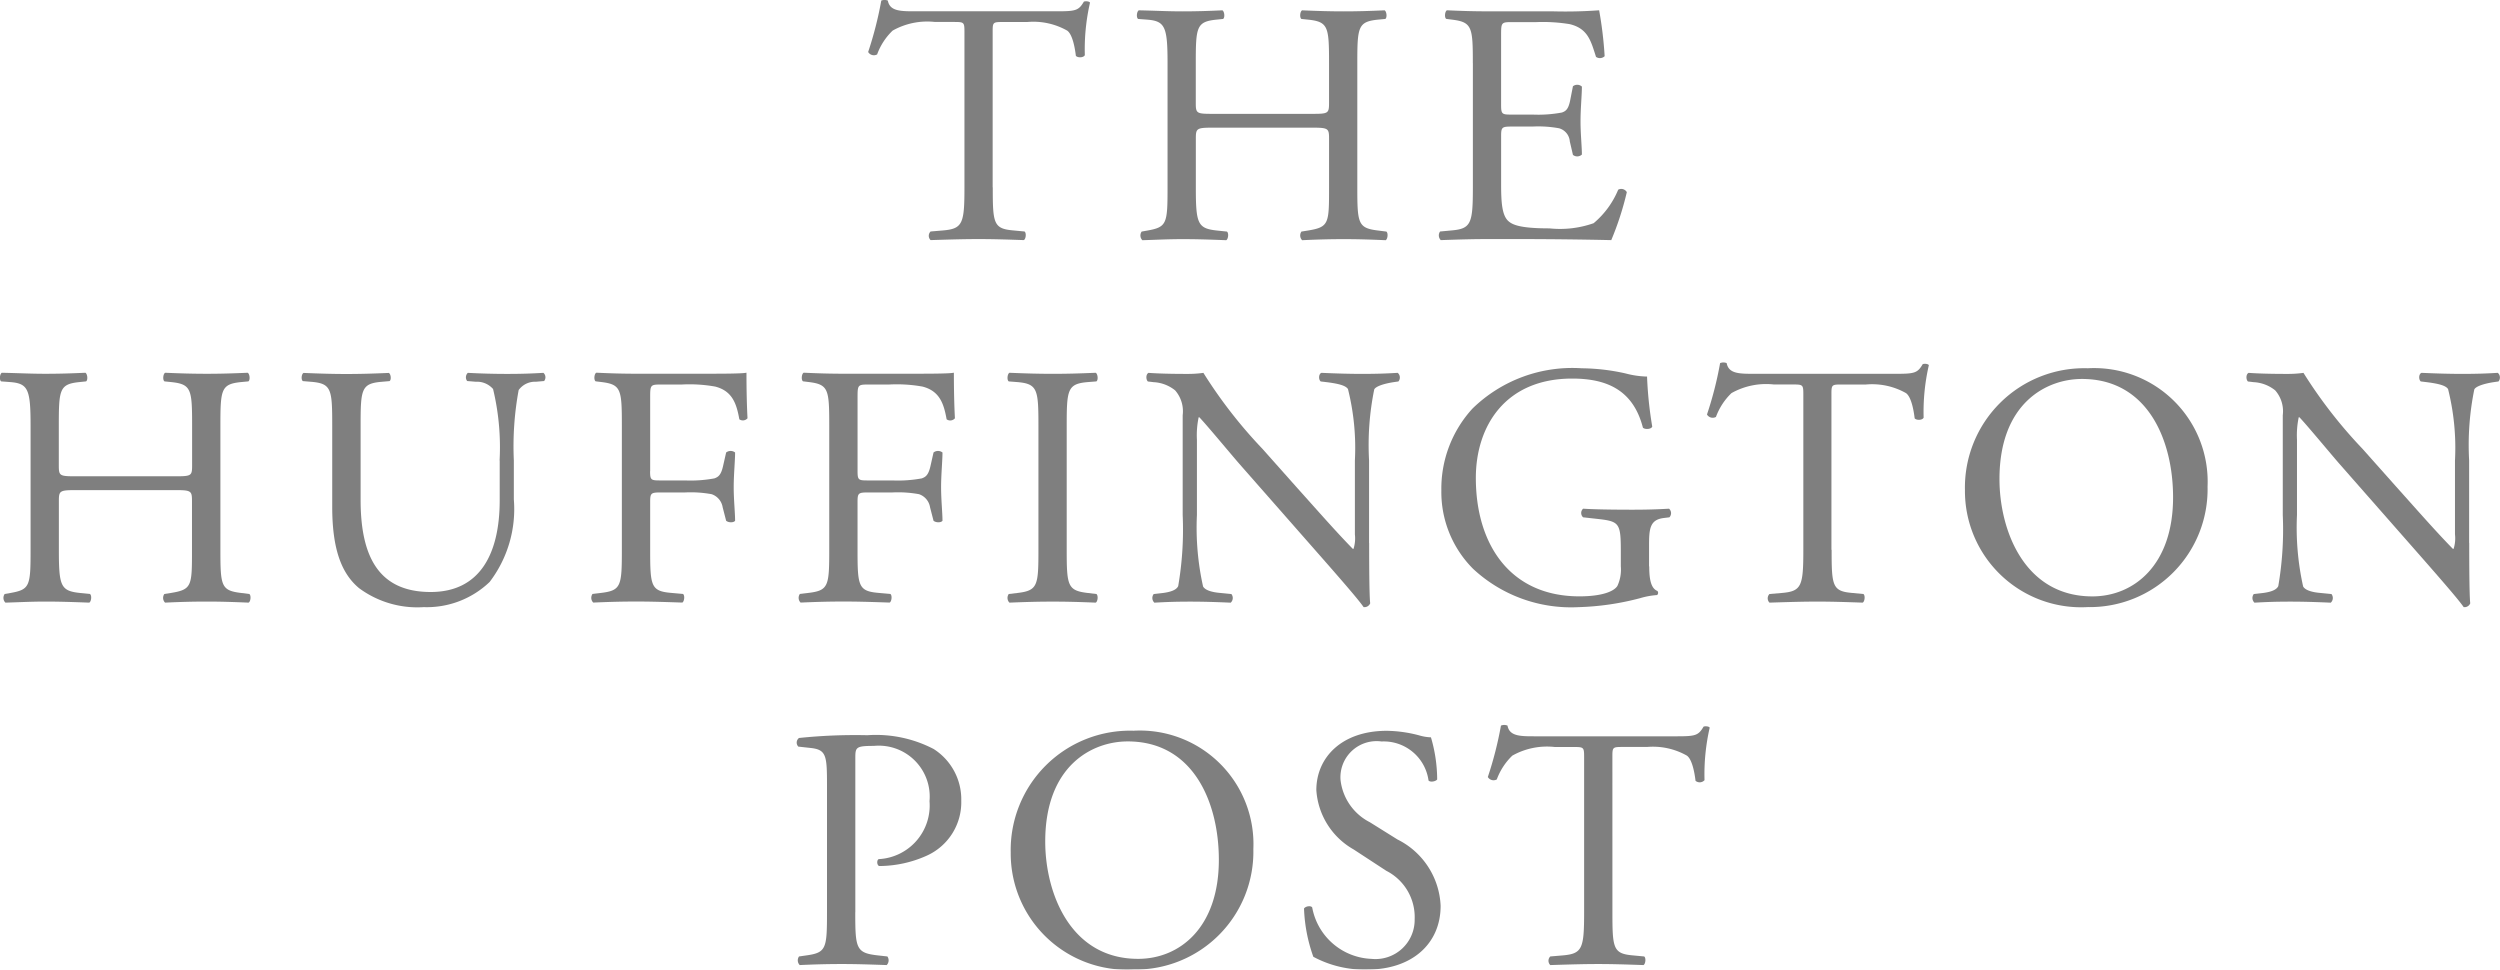 <svg height="47.401" viewBox="0 0 122.222 47.401" width="122.222" xmlns="http://www.w3.org/2000/svg"><g opacity=".5" transform="translate(0 141.557)"><path d="m132.844-132.4c0 1.771.033 2.025 1.012 2.109l.54.051c.1.068.068.371-.035.421-.961-.033-1.535-.05-2.211-.05s-1.265.017-2.345.05a.293.293 0 0 1 0-.421l.608-.051c.963-.084 1.047-.338 1.047-2.109v-7.543c0-.523 0-.54-.507-.54h-.928a3.454 3.454 0 0 0 -2.076.422 3.065 3.065 0 0 0 -.758 1.164.325.325 0 0 1 -.439-.118 17.952 17.952 0 0 0 .642-2.513.425.425 0 0 1 .32 0c.1.54.658.523 1.434.523h6.834c.91 0 1.063-.034 1.316-.472.085-.034.27-.017.3.051a10.206 10.206 0 0 0 -.253 2.565c-.067.135-.354.135-.438.033-.051-.421-.168-1.046-.422-1.231a3.359 3.359 0 0 0 -1.956-.422h-1.2c-.507 0-.49.017-.49.574v7.508z" transform="translate(-84.309)"/><path d="m169.72-134.313c-.81 0-.845.034-.845.54v2.379c0 1.772.085 2.008 1.029 2.11l.49.051c.1.068.068.371-.034.422-.91-.035-1.486-.052-2.143-.052-.725 0-1.3.034-1.956.052a.327.327 0 0 1 -.034-.422l.287-.051c.946-.169.978-.338.978-2.11v-6.074c0-1.771-.118-2.058-1-2.126l-.438-.033c-.1-.067-.068-.371.034-.422.827.017 1.4.051 2.126.051.658 0 1.233-.017 1.958-.051.1.051.136.355.034.422l-.321.033c-.978.1-1.013.355-1.013 2.126v1.94c0 .523.035.54.845.54h4.826c.809 0 .844-.017.844-.54v-1.94c0-1.771-.034-2.024-1.03-2.126l-.32-.033c-.1-.067-.068-.371.034-.422.776.033 1.35.051 2.041.051.658 0 1.232-.017 1.99-.051.1.051.136.355.035.422l-.355.033c-.979.1-1.013.355-1.013 2.126v6.074c0 1.772.034 1.99 1.013 2.11l.406.051c.1.068.067.371-.033.422-.81-.035-1.384-.052-2.042-.052-.691 0-1.3.017-2.041.052a.328.328 0 0 1 -.034-.422l.32-.051c1.03-.169 1.03-.338 1.03-2.11v-2.379c0-.506-.034-.54-.844-.54z" transform="translate(-110.412 -1.003)"/><path d="m211.731-137.469c0-1.756-.034-2.008-1.029-2.126l-.271-.035c-.1-.067-.066-.371.034-.421.725.033 1.3.051 1.991.051h3.172a22.671 22.671 0 0 0 2.278-.051 19.1 19.1 0 0 1 .269 2.244.331.331 0 0 1 -.422.034c-.253-.794-.4-1.384-1.283-1.6a8.144 8.144 0 0 0 -1.636-.1h-1.214c-.507 0-.507.033-.507.675v3.374c0 .472.052.472.557.472h.978a6.342 6.342 0 0 0 1.435-.1c.2-.068.321-.17.406-.591l.136-.693a.334.334 0 0 1 .438.017c0 .4-.067 1.063-.067 1.7 0 .608.067 1.249.067 1.62a.332.332 0 0 1 -.438.017l-.153-.658a.722.722 0 0 0 -.523-.642 5.627 5.627 0 0 0 -1.3-.085h-.978c-.506 0-.557.017-.557.456v2.379c0 .9.051 1.468.321 1.755.2.2.556.388 2.042.388a4.943 4.943 0 0 0 2.16-.253 4.258 4.258 0 0 0 1.2-1.637.312.312 0 0 1 .422.119 14.648 14.648 0 0 1 -.76 2.345c-1.518-.033-3.019-.051-4.522-.051h-1.518c-.725 0-1.3.017-2.295.051a.326.326 0 0 1 -.034-.421l.557-.052c.961-.083 1.046-.338 1.046-2.109v-6.073z" transform="translate(-139.726 -1.003)"/><path d="m3.722-81.394c-.81 0-.844.033-.844.54v2.378c0 1.772.083 2.008 1.029 2.11l.49.05c.1.068.068.371-.034.423-.91-.034-1.484-.052-2.143-.052-.725 0-1.3.034-1.956.052a.328.328 0 0 1 -.034-.423l.287-.05c.945-.169.978-.338.978-2.11v-6.074c0-1.771-.118-2.058-1-2.126l-.438-.033c-.1-.068-.067-.372.033-.422.827.017 1.4.05 2.126.05.659 0 1.233-.017 1.958-.05.1.05.135.355.034.422l-.321.033c-.978.1-1.012.355-1.012 2.126v1.94c0 .523.033.54.844.54h4.83c.809 0 .843-.017.843-.54v-1.94c0-1.771-.034-2.024-1.029-2.126l-.321-.033c-.1-.068-.068-.372.034-.422.776.033 1.35.05 2.041.05.658 0 1.233-.017 1.991-.05.1.05.136.355.034.422l-.355.033c-.978.1-1.012.355-1.012 2.126v6.074c0 1.772.034 1.991 1.012 2.11l.4.05c.1.068.068.371-.033.423-.81-.034-1.384-.052-2.043-.052-.691 0-1.3.017-2.041.052a.328.328 0 0 1 -.034-.423l.321-.05c1.029-.169 1.029-.338 1.029-2.11v-2.378c0-.507-.034-.54-.844-.54z" transform="translate(0 -36.202)"/><path d="m53.717-82.847a12.186 12.186 0 0 0 -.32-3.493 1.046 1.046 0 0 0 -.844-.354l-.422-.035a.3.3 0 0 1 .033-.4c.642.034 1.265.052 1.924.052.71 0 1.165-.017 1.772-.052a.29.29 0 0 1 .033.4l-.4.035a.987.987 0 0 0 -.844.406 15.1 15.1 0 0 0 -.236 3.442v1.907a5.872 5.872 0 0 1 -1.182 4.032 4.441 4.441 0 0 1 -3.222 1.232 4.794 4.794 0 0 1 -3.159-.925c-.895-.742-1.316-1.975-1.316-3.982v-3.982c0-1.755-.034-2.041-1.012-2.126l-.422-.035c-.1-.068-.068-.354.034-.4.844.034 1.417.052 2.092.052.692 0 1.25-.017 2.075-.052.1.052.135.338.034.4l-.4.035c-.979.085-1.013.371-1.013 2.126v3.644c0 2.717.844 4.505 3.426 4.505 2.446 0 3.374-1.923 3.374-4.488v-1.94z" transform="translate(-29.292 -36.2)"/><path d="m89.2-82.324c0 .455.051.455.557.455h1.153a6.4 6.4 0 0 0 1.433-.1c.185-.068.321-.152.422-.591l.153-.675a.354.354 0 0 1 .438 0c0 .4-.068 1.08-.068 1.7 0 .608.068 1.248.068 1.637-.068.1-.321.1-.438 0l-.17-.659a.81.81 0 0 0 -.54-.64 5.713 5.713 0 0 0 -1.3-.085h-1.147c-.507 0-.557.017-.557.456v2.345c0 1.773.034 2.025 1.03 2.11l.574.051c.1.067.068.37-.033.422-1-.034-1.57-.051-2.245-.051-.742 0-1.316.017-2.109.051a.327.327 0 0 1 -.035-.422l.422-.051c.978-.119 1.012-.338 1.012-2.11v-6.074c0-1.771-.034-2.008-1.012-2.126l-.27-.033c-.1-.068-.068-.372.033-.422.71.033 1.282.05 1.958.05h3.105c1.08 0 2.058 0 2.278-.05 0 .776.016 1.586.051 2.228a.3.3 0 0 1 -.4.05c-.136-.759-.338-1.384-1.181-1.6a7.157 7.157 0 0 0 -1.638-.1h-1.033c-.507 0-.507.034-.507.675v3.561z" transform="translate(-57.418 -36.2)"/><path d="m119.484-82.324c0 .455.051.455.557.455h1.148a6.415 6.415 0 0 0 1.434-.1c.185-.068.321-.152.423-.591l.152-.675a.354.354 0 0 1 .438 0c0 .4-.068 1.08-.068 1.7 0 .608.068 1.248.068 1.637-.068.1-.321.1-.438 0l-.17-.659a.81.81 0 0 0 -.54-.64 5.713 5.713 0 0 0 -1.3-.085h-1.148c-.507 0-.557.017-.557.456v2.345c0 1.773.034 2.025 1.029 2.11l.574.051c.1.067.067.37-.033.422-1-.034-1.569-.051-2.245-.051-.742 0-1.316.017-2.109.051a.327.327 0 0 1 -.034-.422l.423-.051c.978-.119 1.012-.338 1.012-2.11v-6.074c0-1.771-.034-2.008-1.012-2.126l-.27-.033c-.1-.068-.068-.372.033-.422.71.033 1.282.05 1.958.05h3.106c1.08 0 2.058 0 2.278-.05 0 .776.016 1.586.051 2.228a.3.3 0 0 1 -.406.05c-.136-.759-.338-1.384-1.181-1.6a7.159 7.159 0 0 0 -1.637-.1h-1.03c-.506 0-.506.034-.506.675z" transform="translate(-77.559 -36.2)"/><path d="m148.608-84.517c0-1.788-.034-2.075-1.029-2.16l-.422-.033c-.1-.067-.067-.371.033-.422.844.034 1.418.051 2.126.051.675 0 1.249-.016 2.092-.051.1.051.135.355.033.422l-.421.033c-1 .084-1.03.372-1.03 2.16v6.007c0 1.788.035 2.025 1.03 2.143l.421.05c.1.068.068.372-.033.422-.843-.034-1.418-.05-2.092-.05-.708 0-1.281.016-2.126.05a.329.329 0 0 1 -.033-.422l.422-.05c1-.119 1.029-.355 1.029-2.143z" transform="translate(-97.84 -36.2)"/><path d="m178.264-78.814c0 .507 0 2.513.051 2.953a.305.305 0 0 1 -.321.185c-.2-.287-.692-.878-2.16-2.548l-3.914-4.454c-.455-.523-1.6-1.907-1.958-2.279h-.033a4.26 4.26 0 0 0 -.085 1.1v3.678a13.226 13.226 0 0 0 .3 3.492c.1.187.439.287.862.32l.523.052a.309.309 0 0 1 -.034.422c-.758-.033-1.35-.051-1.974-.051-.71 0-1.165.017-1.756.051a.312.312 0 0 1 -.033-.422l.455-.052c.388-.051.658-.151.742-.338a16.311 16.311 0 0 0 .219-3.475v-4.878a1.552 1.552 0 0 0 -.37-1.215 1.822 1.822 0 0 0 -1.046-.4l-.287-.034c-.1-.1-.1-.354.033-.421.71.051 1.6.051 1.907.051a5.475 5.475 0 0 0 .776-.051 23.238 23.238 0 0 0 2.885 3.712l1.636 1.84c1.165 1.3 1.992 2.243 2.785 3.053h.033a1.724 1.724 0 0 0 .067-.71v-3.611a11.868 11.868 0 0 0 -.338-3.492c-.1-.152-.37-.253-1.046-.338l-.287-.034c-.118-.1-.1-.371.035-.421.776.033 1.35.051 1.991.051.726 0 1.165-.017 1.739-.051a.3.3 0 0 1 .034.421l-.236.034c-.54.085-.878.219-.946.355a13.583 13.583 0 0 0 -.253 3.475v4.034z" transform="translate(-111.328 -36.2)"/><path d="m220.6-78.1c0 .674.1 1.08.4 1.2a.141.141 0 0 1 -.017.2 3.8 3.8 0 0 0 -.826.151 13.115 13.115 0 0 1 -3.021.44 7.032 7.032 0 0 1 -5.147-1.873 5.314 5.314 0 0 1 -1.552-3.831 5.794 5.794 0 0 1 1.518-4 6.988 6.988 0 0 1 5.349-1.974 10.077 10.077 0 0 1 2.143.253 4.444 4.444 0 0 0 1.046.152 19.018 19.018 0 0 0 .254 2.446c-.051.135-.355.152-.456.052-.471-1.823-1.739-2.4-3.459-2.4-3.274 0-4.709 2.33-4.709 4.86 0 3.239 1.67 5.787 5.063 5.787 1.046 0 1.671-.219 1.856-.507a1.892 1.892 0 0 0 .169-.961v-.676c0-1.418-.051-1.518-1.1-1.637l-.743-.083a.283.283 0 0 1 0-.422c.49.034 1.418.05 2.413.05.658 0 1.232-.016 1.788-.05a.294.294 0 0 1 .017.422l-.27.033c-.71.085-.725.557-.725 1.418v.945z" transform="translate(-139.971 -35.765)"/><path d="m255.321-79.477c0 1.771.035 2.025 1.013 2.109l.54.051c.1.068.067.371-.035.422-.961-.033-1.534-.051-2.211-.051s-1.264.017-2.345.051a.3.3 0 0 1 0-.422l.609-.051c.961-.083 1.046-.338 1.046-2.109v-7.543c0-.523 0-.54-.506-.54h-.932a3.456 3.456 0 0 0 -2.076.422 3.1 3.1 0 0 0 -.758 1.164.326.326 0 0 1 -.439-.118 17.553 17.553 0 0 0 .642-2.513.421.421 0 0 1 .321 0c.1.54.658.523 1.435.523h6.833c.911 0 1.063-.034 1.316-.472.084-.034.27-.017.3.051a10.215 10.215 0 0 0 -.255 2.565c-.066.135-.353.135-.438.033-.051-.422-.168-1.046-.422-1.232a3.36 3.36 0 0 0 -1.957-.422h-1.2c-.506 0-.49.017-.49.574v7.508z" transform="translate(-165.775 -35.2)"/><path d="m297.057-81.477c0-2.784-1.233-5.788-4.455-5.788-1.755 0-4.032 1.2-4.032 4.893 0 2.5 1.215 5.737 4.539 5.737 2.023 0 3.948-1.518 3.948-4.842zm-10.175-.354a5.833 5.833 0 0 1 6.008-5.957 5.553 5.553 0 0 1 5.853 5.788 5.76 5.76 0 0 1 -5.854 5.888 5.682 5.682 0 0 1 -6.007-5.719z" transform="translate(-190.818 -35.765)"/><path d="m338.876-78.814c0 .507 0 2.513.05 2.953a.3.3 0 0 1 -.32.185c-.2-.287-.692-.878-2.159-2.548l-3.914-4.454c-.456-.523-1.6-1.907-1.958-2.279h-.034a4.281 4.281 0 0 0 -.085 1.1v3.678a13.225 13.225 0 0 0 .3 3.492c.1.187.44.287.862.32l.523.052a.31.31 0 0 1 -.034.422c-.759-.033-1.35-.051-1.973-.051-.71 0-1.165.017-1.756.051a.313.313 0 0 1 -.034-.422l.455-.052c.388-.051.657-.151.743-.338a16.312 16.312 0 0 0 .219-3.475v-4.878a1.547 1.547 0 0 0 -.371-1.215 1.822 1.822 0 0 0 -1.046-.4l-.287-.034c-.1-.1-.1-.354.033-.421.71.051 1.6.051 1.907.051a5.475 5.475 0 0 0 .776-.051 23.235 23.235 0 0 0 2.885 3.712l1.637 1.84c1.163 1.3 1.991 2.243 2.784 3.053h.033a1.692 1.692 0 0 0 .068-.71v-3.611a11.833 11.833 0 0 0 -.338-3.492c-.1-.152-.371-.253-1.046-.338l-.287-.034c-.117-.1-.1-.371.035-.421.776.033 1.349.051 1.991.051.725 0 1.163-.017 1.738-.051a.3.3 0 0 1 .034.421l-.237.034c-.54.085-.878.219-.945.355a13.583 13.583 0 0 0 -.253 3.475v4.034z" transform="translate(-218.159 -36.2)"/><path d="m119.182-25.557c0 1.771.034 1.991 1.113 2.109l.457.051a.328.328 0 0 1 -.034.421c-.962-.033-1.518-.051-2.193-.051-.708 0-1.316.017-2.058.051a.327.327 0 0 1 -.034-.421l.355-.051c.978-.134 1.012-.338 1.012-2.109v-6.227c0-1.433-.034-1.72-.793-1.805l-.608-.067a.281.281 0 0 1 .033-.422 26.421 26.421 0 0 1 3.342-.135 6.1 6.1 0 0 1 3.24.674 2.918 2.918 0 0 1 1.35 2.532 2.861 2.861 0 0 1 -1.688 2.683 5.7 5.7 0 0 1 -2.328.506c-.119-.052-.119-.3-.017-.338a2.625 2.625 0 0 0 2.481-2.835 2.489 2.489 0 0 0 -2.717-2.7c-.893 0-.91.068-.91.608v7.525z" transform="translate(-77.369 -71.4)"/><path d="m157.74-28.56c0-2.785-1.233-5.789-4.456-5.789-1.754 0-4.032 1.2-4.032 4.894 0 2.5 1.215 5.736 4.539 5.736 2.025.001 3.949-1.517 3.949-4.841zm-10.175-.355a5.834 5.834 0 0 1 6.007-5.957 5.553 5.553 0 0 1 5.855 5.788 5.761 5.761 0 0 1 -5.855 5.888 5.681 5.681 0 0 1 -6.007-5.719z" transform="translate(-98.152 -70.961)"/><path d="m193.476-23.195a5.264 5.264 0 0 1 -2.633-.625 7.807 7.807 0 0 1 -.455-2.361c.084-.118.338-.152.4-.05a3.069 3.069 0 0 0 2.9 2.513 1.916 1.916 0 0 0 2.109-1.941 2.537 2.537 0 0 0 -1.384-2.363l-1.6-1.046a3.6 3.6 0 0 1 -1.823-2.9c0-1.6 1.248-2.9 3.443-2.9a6.46 6.46 0 0 1 1.569.219 2.287 2.287 0 0 0 .591.1 7.356 7.356 0 0 1 .305 2.058c-.068.1-.338.153-.423.052a2.211 2.211 0 0 0 -2.295-1.907 1.768 1.768 0 0 0 -2.008 1.873 2.653 2.653 0 0 0 1.435 2.075l1.35.843a3.8 3.8 0 0 1 2.109 3.24c.004 1.855-1.397 3.12-3.59 3.12z" transform="translate(-126.636 -70.961)"/><path d="m223.311-26.56c0 1.771.035 2.025 1.012 2.109l.54.051c.1.067.068.37-.033.421-.962-.033-1.536-.051-2.211-.051s-1.265.017-2.345.051a.294.294 0 0 1 0-.421l.607-.051c.963-.083 1.047-.338 1.047-2.109v-7.54c0-.523 0-.54-.507-.54h-.928a3.453 3.453 0 0 0 -2.075.422 3.091 3.091 0 0 0 -.759 1.163.326.326 0 0 1 -.439-.118 17.781 17.781 0 0 0 .642-2.513.42.42 0 0 1 .32 0c.1.54.658.523 1.434.523h6.834c.912 0 1.063-.034 1.317-.472.083-.034.27-.017.3.05a10.238 10.238 0 0 0 -.253 2.566.317.317 0 0 1 -.439.033c-.05-.421-.168-1.046-.421-1.231a3.366 3.366 0 0 0 -1.954-.425h-1.2c-.507 0-.49.017-.49.574z" transform="translate(-144.482 -70.397)"/></g></svg>